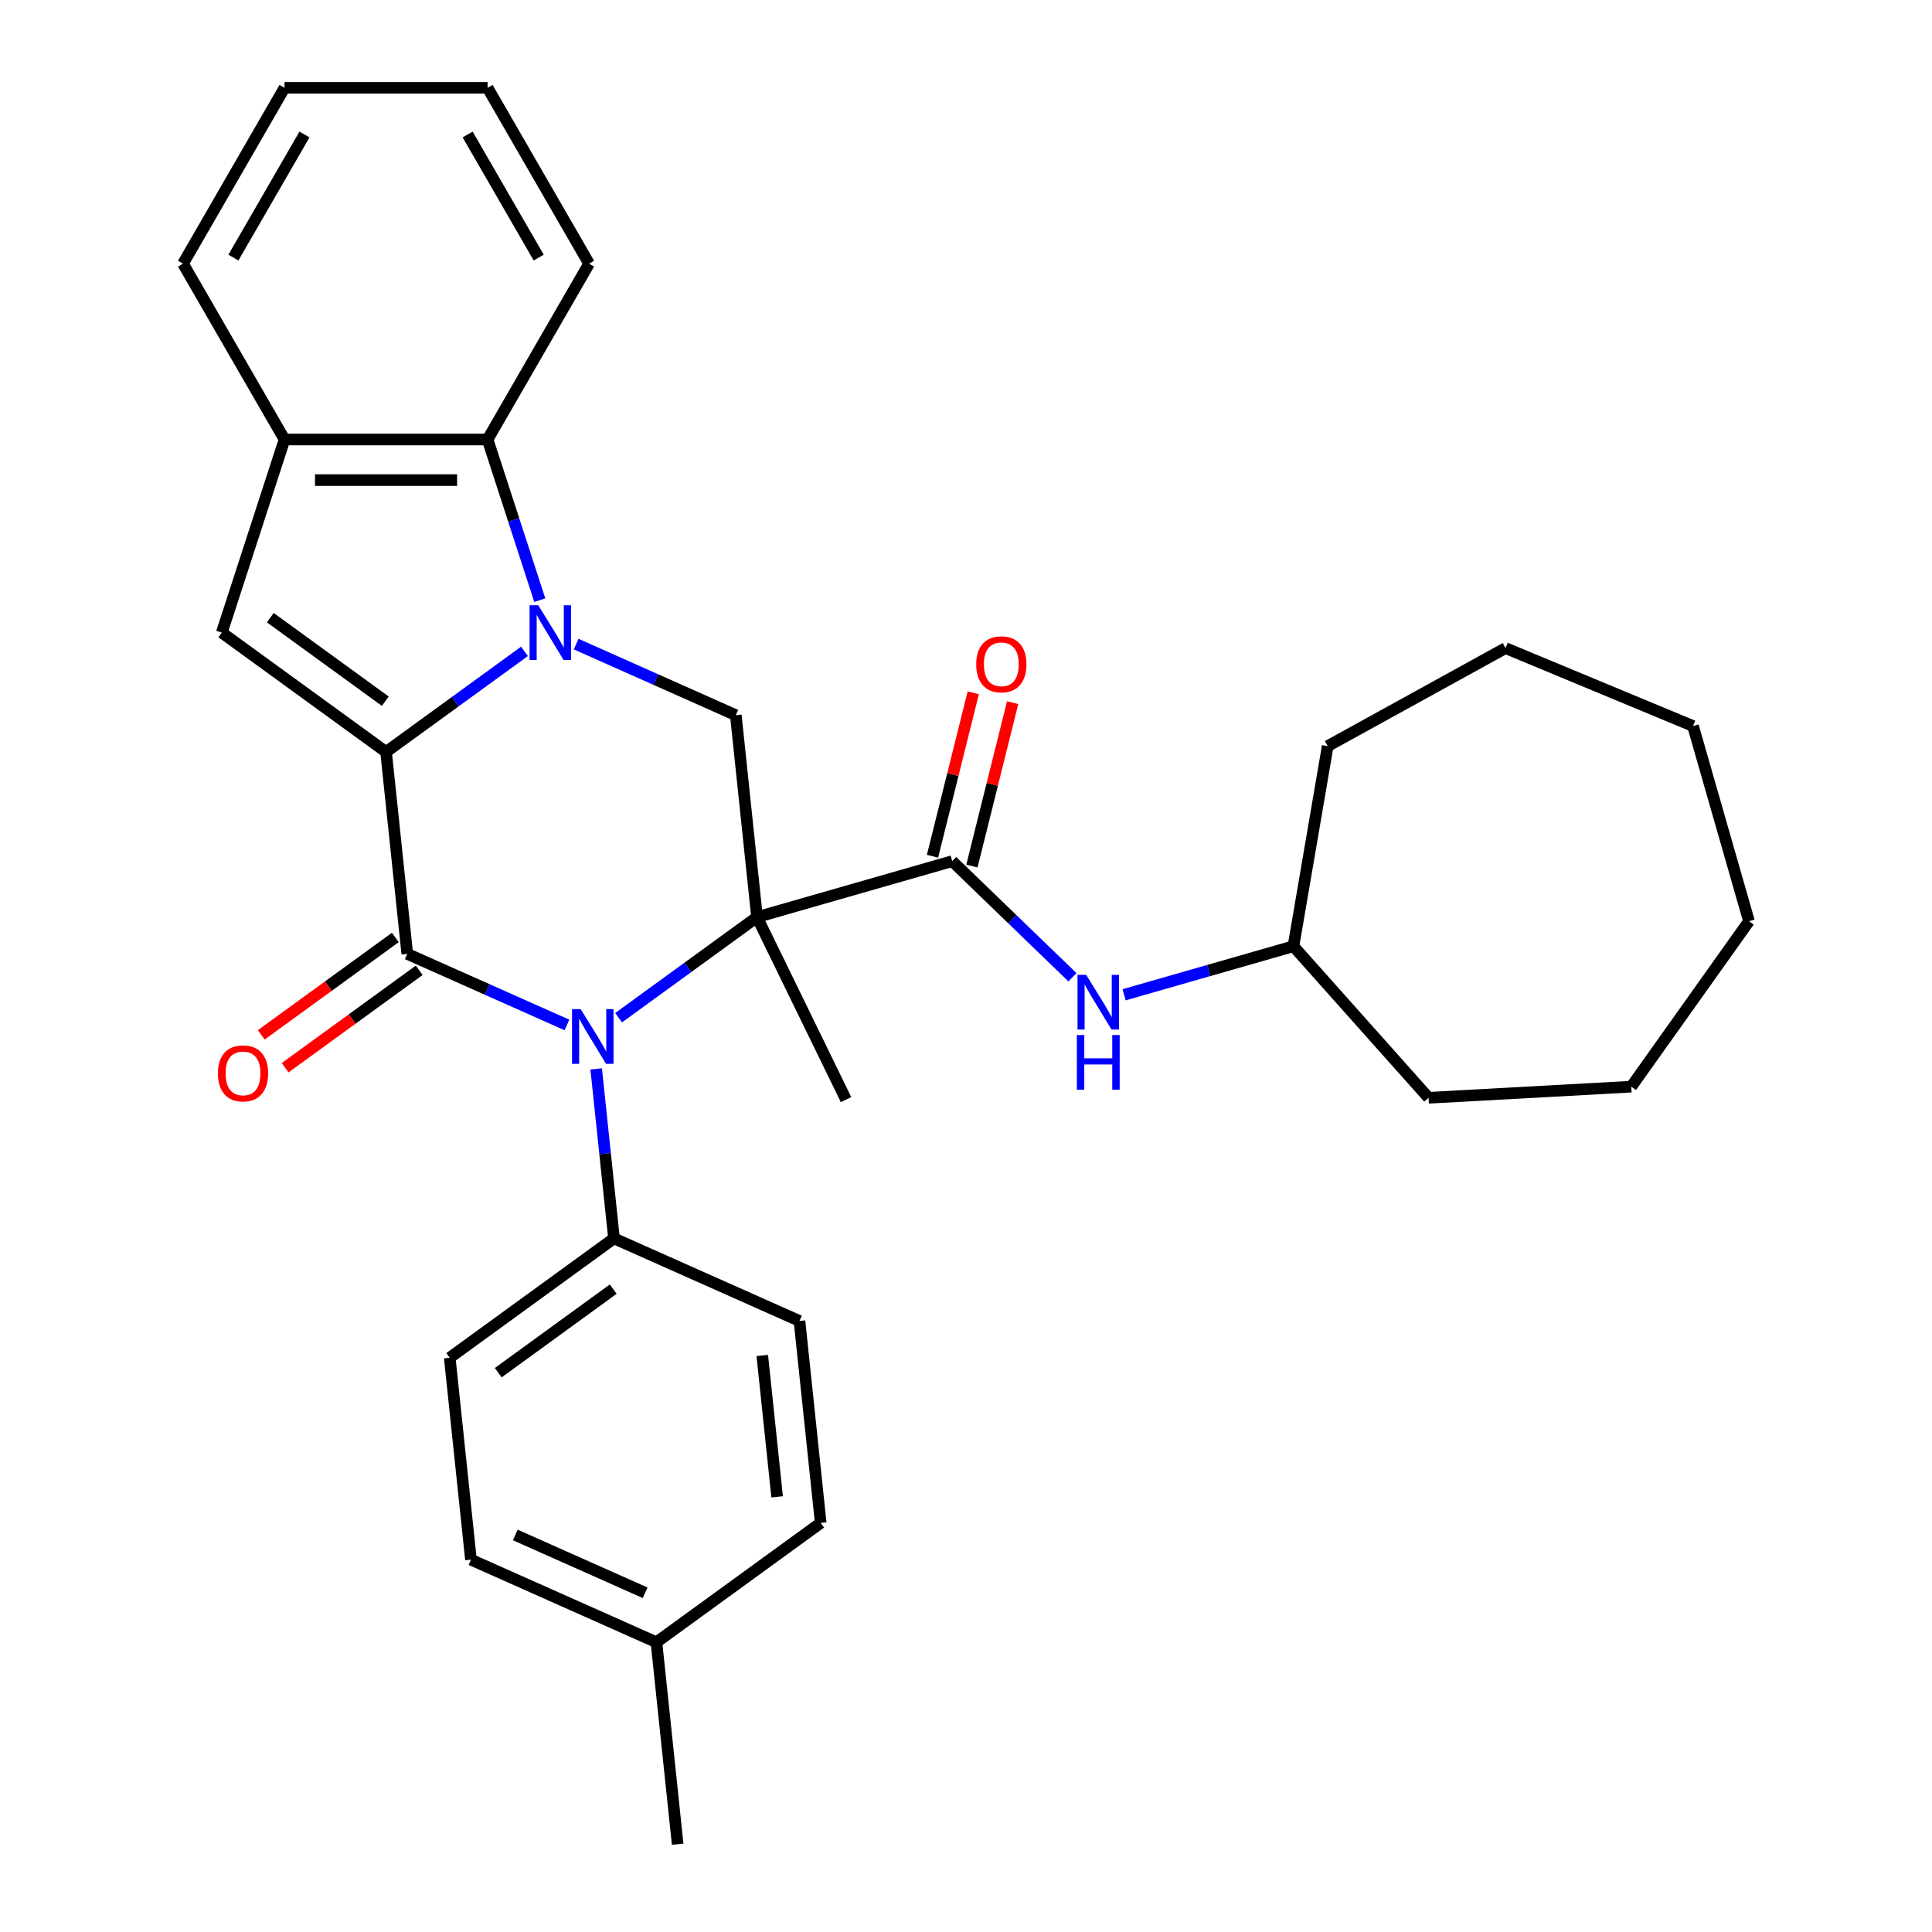 <?xml version='1.0' encoding='iso-8859-1'?>
<svg version='1.1' baseProfile='full'
              xmlns='http://www.w3.org/2000/svg'
                      xmlns:rdkit='http://www.rdkit.org/xml'
                      xmlns:xlink='http://www.w3.org/1999/xlink'
                  xml:space='preserve'
width='1000px' height='1000px' viewBox='0 0 1000 1000'>
<!-- END OF HEADER -->
<rect style='opacity:1.0;fill:#FFFFFF;stroke:none' width='1000' height='1000' x='0' y='0'> </rect>
<path class='bond-2' d='M 391.838,474.698 L 356.011,500.729' style='fill:none;fill-rule:evenodd;stroke:#000000;stroke-width:6px;stroke-linecap:butt;stroke-linejoin:miter;stroke-opacity:1' />
<path class='bond-2' d='M 356.011,500.729 L 320.183,526.759' style='fill:none;fill-rule:evenodd;stroke:#0000FF;stroke-width:6px;stroke-linecap:butt;stroke-linejoin:miter;stroke-opacity:1' />
<path class='bond-4' d='M 391.838,474.698 L 492.862,445.73' style='fill:none;fill-rule:evenodd;stroke:#000000;stroke-width:6px;stroke-linecap:butt;stroke-linejoin:miter;stroke-opacity:1' />
<path class='bond-5' d='M 391.838,474.698 L 380.853,370.18' style='fill:none;fill-rule:evenodd;stroke:#000000;stroke-width:6px;stroke-linecap:butt;stroke-linejoin:miter;stroke-opacity:1' />
<path class='bond-13' d='M 391.838,474.698 L 437.909,569.156' style='fill:none;fill-rule:evenodd;stroke:#000000;stroke-width:6px;stroke-linecap:butt;stroke-linejoin:miter;stroke-opacity:1' />
<path class='bond-0' d='M 199.822,389.207 L 235.649,363.176' style='fill:none;fill-rule:evenodd;stroke:#000000;stroke-width:6px;stroke-linecap:butt;stroke-linejoin:miter;stroke-opacity:1' />
<path class='bond-0' d='M 235.649,363.176 L 271.477,337.146' style='fill:none;fill-rule:evenodd;stroke:#0000FF;stroke-width:6px;stroke-linecap:butt;stroke-linejoin:miter;stroke-opacity:1' />
<path class='bond-6' d='M 199.822,389.207 L 114.798,327.434' style='fill:none;fill-rule:evenodd;stroke:#000000;stroke-width:6px;stroke-linecap:butt;stroke-linejoin:miter;stroke-opacity:1' />
<path class='bond-6' d='M 199.423,362.936 L 139.906,319.695' style='fill:none;fill-rule:evenodd;stroke:#000000;stroke-width:6px;stroke-linecap:butt;stroke-linejoin:miter;stroke-opacity:1' />
<path class='bond-31' d='M 199.822,389.207 L 210.807,493.725' style='fill:none;fill-rule:evenodd;stroke:#000000;stroke-width:6px;stroke-linecap:butt;stroke-linejoin:miter;stroke-opacity:1' />
<path class='bond-1' d='M 298.212,333.385 L 339.533,351.782' style='fill:none;fill-rule:evenodd;stroke:#0000FF;stroke-width:6px;stroke-linecap:butt;stroke-linejoin:miter;stroke-opacity:1' />
<path class='bond-1' d='M 339.533,351.782 L 380.853,370.18' style='fill:none;fill-rule:evenodd;stroke:#000000;stroke-width:6px;stroke-linecap:butt;stroke-linejoin:miter;stroke-opacity:1' />
<path class='bond-7' d='M 279.39,310.647 L 265.879,269.065' style='fill:none;fill-rule:evenodd;stroke:#0000FF;stroke-width:6px;stroke-linecap:butt;stroke-linejoin:miter;stroke-opacity:1' />
<path class='bond-7' d='M 265.879,269.065 L 252.369,227.483' style='fill:none;fill-rule:evenodd;stroke:#000000;stroke-width:6px;stroke-linecap:butt;stroke-linejoin:miter;stroke-opacity:1' />
<path class='bond-3' d='M 293.448,530.52 L 252.127,512.122' style='fill:none;fill-rule:evenodd;stroke:#0000FF;stroke-width:6px;stroke-linecap:butt;stroke-linejoin:miter;stroke-opacity:1' />
<path class='bond-3' d='M 252.127,512.122 L 210.807,493.725' style='fill:none;fill-rule:evenodd;stroke:#000000;stroke-width:6px;stroke-linecap:butt;stroke-linejoin:miter;stroke-opacity:1' />
<path class='bond-10' d='M 308.58,553.258 L 313.19,597.124' style='fill:none;fill-rule:evenodd;stroke:#0000FF;stroke-width:6px;stroke-linecap:butt;stroke-linejoin:miter;stroke-opacity:1' />
<path class='bond-10' d='M 313.19,597.124 L 317.801,640.99' style='fill:none;fill-rule:evenodd;stroke:#000000;stroke-width:6px;stroke-linecap:butt;stroke-linejoin:miter;stroke-opacity:1' />
<path class='bond-11' d='M 204.63,485.223 L 169.932,510.433' style='fill:none;fill-rule:evenodd;stroke:#000000;stroke-width:6px;stroke-linecap:butt;stroke-linejoin:miter;stroke-opacity:1' />
<path class='bond-11' d='M 169.932,510.433 L 135.234,535.642' style='fill:none;fill-rule:evenodd;stroke:#FF0000;stroke-width:6px;stroke-linecap:butt;stroke-linejoin:miter;stroke-opacity:1' />
<path class='bond-11' d='M 216.984,502.228 L 182.286,527.437' style='fill:none;fill-rule:evenodd;stroke:#000000;stroke-width:6px;stroke-linecap:butt;stroke-linejoin:miter;stroke-opacity:1' />
<path class='bond-11' d='M 182.286,527.437 L 147.588,552.647' style='fill:none;fill-rule:evenodd;stroke:#FF0000;stroke-width:6px;stroke-linecap:butt;stroke-linejoin:miter;stroke-opacity:1' />
<path class='bond-9' d='M 492.862,445.73 L 523.977,475.778' style='fill:none;fill-rule:evenodd;stroke:#000000;stroke-width:6px;stroke-linecap:butt;stroke-linejoin:miter;stroke-opacity:1' />
<path class='bond-9' d='M 523.977,475.778 L 555.093,505.826' style='fill:none;fill-rule:evenodd;stroke:#0000FF;stroke-width:6px;stroke-linecap:butt;stroke-linejoin:miter;stroke-opacity:1' />
<path class='bond-12' d='M 503.059,448.273 L 513.604,405.98' style='fill:none;fill-rule:evenodd;stroke:#000000;stroke-width:6px;stroke-linecap:butt;stroke-linejoin:miter;stroke-opacity:1' />
<path class='bond-12' d='M 513.604,405.98 L 524.148,363.688' style='fill:none;fill-rule:evenodd;stroke:#FF0000;stroke-width:6px;stroke-linecap:butt;stroke-linejoin:miter;stroke-opacity:1' />
<path class='bond-12' d='M 482.664,443.188 L 493.209,400.895' style='fill:none;fill-rule:evenodd;stroke:#000000;stroke-width:6px;stroke-linecap:butt;stroke-linejoin:miter;stroke-opacity:1' />
<path class='bond-12' d='M 493.209,400.895 L 503.754,358.603' style='fill:none;fill-rule:evenodd;stroke:#FF0000;stroke-width:6px;stroke-linecap:butt;stroke-linejoin:miter;stroke-opacity:1' />
<path class='bond-32' d='M 114.798,327.434 L 147.274,227.483' style='fill:none;fill-rule:evenodd;stroke:#000000;stroke-width:6px;stroke-linecap:butt;stroke-linejoin:miter;stroke-opacity:1' />
<path class='bond-8' d='M 252.369,227.483 L 147.274,227.483' style='fill:none;fill-rule:evenodd;stroke:#000000;stroke-width:6px;stroke-linecap:butt;stroke-linejoin:miter;stroke-opacity:1' />
<path class='bond-8' d='M 236.605,248.502 L 163.039,248.502' style='fill:none;fill-rule:evenodd;stroke:#000000;stroke-width:6px;stroke-linecap:butt;stroke-linejoin:miter;stroke-opacity:1' />
<path class='bond-20' d='M 252.369,227.483 L 304.916,136.469' style='fill:none;fill-rule:evenodd;stroke:#000000;stroke-width:6px;stroke-linecap:butt;stroke-linejoin:miter;stroke-opacity:1' />
<path class='bond-21' d='M 147.274,227.483 L 94.727,136.469' style='fill:none;fill-rule:evenodd;stroke:#000000;stroke-width:6px;stroke-linecap:butt;stroke-linejoin:miter;stroke-opacity:1' />
<path class='bond-16' d='M 581.827,514.902 L 625.655,502.334' style='fill:none;fill-rule:evenodd;stroke:#0000FF;stroke-width:6px;stroke-linecap:butt;stroke-linejoin:miter;stroke-opacity:1' />
<path class='bond-16' d='M 625.655,502.334 L 669.483,489.767' style='fill:none;fill-rule:evenodd;stroke:#000000;stroke-width:6px;stroke-linecap:butt;stroke-linejoin:miter;stroke-opacity:1' />
<path class='bond-14' d='M 317.801,640.99 L 232.778,702.763' style='fill:none;fill-rule:evenodd;stroke:#000000;stroke-width:6px;stroke-linecap:butt;stroke-linejoin:miter;stroke-opacity:1' />
<path class='bond-14' d='M 317.402,667.26 L 257.886,710.501' style='fill:none;fill-rule:evenodd;stroke:#000000;stroke-width:6px;stroke-linecap:butt;stroke-linejoin:miter;stroke-opacity:1' />
<path class='bond-15' d='M 317.801,640.99 L 413.809,683.735' style='fill:none;fill-rule:evenodd;stroke:#000000;stroke-width:6px;stroke-linecap:butt;stroke-linejoin:miter;stroke-opacity:1' />
<path class='bond-17' d='M 232.778,702.763 L 243.763,807.281' style='fill:none;fill-rule:evenodd;stroke:#000000;stroke-width:6px;stroke-linecap:butt;stroke-linejoin:miter;stroke-opacity:1' />
<path class='bond-18' d='M 413.809,683.735 L 424.794,788.254' style='fill:none;fill-rule:evenodd;stroke:#000000;stroke-width:6px;stroke-linecap:butt;stroke-linejoin:miter;stroke-opacity:1' />
<path class='bond-18' d='M 394.553,701.61 L 402.243,774.773' style='fill:none;fill-rule:evenodd;stroke:#000000;stroke-width:6px;stroke-linecap:butt;stroke-linejoin:miter;stroke-opacity:1' />
<path class='bond-23' d='M 669.483,489.767 L 687.216,386.18' style='fill:none;fill-rule:evenodd;stroke:#000000;stroke-width:6px;stroke-linecap:butt;stroke-linejoin:miter;stroke-opacity:1' />
<path class='bond-24' d='M 669.483,489.767 L 739.415,568.217' style='fill:none;fill-rule:evenodd;stroke:#000000;stroke-width:6px;stroke-linecap:butt;stroke-linejoin:miter;stroke-opacity:1' />
<path class='bond-33' d='M 243.763,807.281 L 339.771,850.027' style='fill:none;fill-rule:evenodd;stroke:#000000;stroke-width:6px;stroke-linecap:butt;stroke-linejoin:miter;stroke-opacity:1' />
<path class='bond-33' d='M 266.713,794.491 L 333.919,824.413' style='fill:none;fill-rule:evenodd;stroke:#000000;stroke-width:6px;stroke-linecap:butt;stroke-linejoin:miter;stroke-opacity:1' />
<path class='bond-19' d='M 424.794,788.254 L 339.771,850.027' style='fill:none;fill-rule:evenodd;stroke:#000000;stroke-width:6px;stroke-linecap:butt;stroke-linejoin:miter;stroke-opacity:1' />
<path class='bond-22' d='M 339.771,850.027 L 350.757,954.545' style='fill:none;fill-rule:evenodd;stroke:#000000;stroke-width:6px;stroke-linecap:butt;stroke-linejoin:miter;stroke-opacity:1' />
<path class='bond-25' d='M 304.916,136.469 L 252.369,45.455' style='fill:none;fill-rule:evenodd;stroke:#000000;stroke-width:6px;stroke-linecap:butt;stroke-linejoin:miter;stroke-opacity:1' />
<path class='bond-25' d='M 278.831,133.326 L 242.048,69.616' style='fill:none;fill-rule:evenodd;stroke:#000000;stroke-width:6px;stroke-linecap:butt;stroke-linejoin:miter;stroke-opacity:1' />
<path class='bond-34' d='M 94.727,136.469 L 147.274,45.455' style='fill:none;fill-rule:evenodd;stroke:#000000;stroke-width:6px;stroke-linecap:butt;stroke-linejoin:miter;stroke-opacity:1' />
<path class='bond-34' d='M 120.812,133.326 L 157.595,69.616' style='fill:none;fill-rule:evenodd;stroke:#000000;stroke-width:6px;stroke-linecap:butt;stroke-linejoin:miter;stroke-opacity:1' />
<path class='bond-28' d='M 687.216,386.18 L 779.261,335.458' style='fill:none;fill-rule:evenodd;stroke:#000000;stroke-width:6px;stroke-linecap:butt;stroke-linejoin:miter;stroke-opacity:1' />
<path class='bond-27' d='M 739.415,568.217 L 844.351,562.455' style='fill:none;fill-rule:evenodd;stroke:#000000;stroke-width:6px;stroke-linecap:butt;stroke-linejoin:miter;stroke-opacity:1' />
<path class='bond-26' d='M 252.369,45.455 L 147.274,45.455' style='fill:none;fill-rule:evenodd;stroke:#000000;stroke-width:6px;stroke-linecap:butt;stroke-linejoin:miter;stroke-opacity:1' />
<path class='bond-30' d='M 844.351,562.455 L 905.273,476.82' style='fill:none;fill-rule:evenodd;stroke:#000000;stroke-width:6px;stroke-linecap:butt;stroke-linejoin:miter;stroke-opacity:1' />
<path class='bond-29' d='M 779.261,335.458 L 876.305,375.797' style='fill:none;fill-rule:evenodd;stroke:#000000;stroke-width:6px;stroke-linecap:butt;stroke-linejoin:miter;stroke-opacity:1' />
<path class='bond-35' d='M 876.305,375.797 L 905.273,476.82' style='fill:none;fill-rule:evenodd;stroke:#000000;stroke-width:6px;stroke-linecap:butt;stroke-linejoin:miter;stroke-opacity:1' />
<path  class='atom-2' d='M 278.585 313.274
L 287.865 328.274
Q 288.785 329.754, 290.265 332.434
Q 291.745 335.114, 291.825 335.274
L 291.825 313.274
L 295.585 313.274
L 295.585 341.594
L 291.705 341.594
L 281.745 325.194
Q 280.585 323.274, 279.345 321.074
Q 278.145 318.874, 277.785 318.194
L 277.785 341.594
L 274.105 341.594
L 274.105 313.274
L 278.585 313.274
' fill='#0000FF'/>
<path  class='atom-3' d='M 300.555 522.311
L 309.835 537.311
Q 310.755 538.791, 312.235 541.471
Q 313.715 544.151, 313.795 544.311
L 313.795 522.311
L 317.555 522.311
L 317.555 550.631
L 313.675 550.631
L 303.715 534.231
Q 302.555 532.311, 301.315 530.111
Q 300.115 527.911, 299.755 527.231
L 299.755 550.631
L 296.075 550.631
L 296.075 522.311
L 300.555 522.311
' fill='#0000FF'/>
<path  class='atom-10' d='M 562.2 504.575
L 571.48 519.575
Q 572.4 521.055, 573.88 523.735
Q 575.36 526.415, 575.44 526.575
L 575.44 504.575
L 579.2 504.575
L 579.2 532.895
L 575.32 532.895
L 565.36 516.495
Q 564.2 514.575, 562.96 512.375
Q 561.76 510.175, 561.4 509.495
L 561.4 532.895
L 557.72 532.895
L 557.72 504.575
L 562.2 504.575
' fill='#0000FF'/>
<path  class='atom-10' d='M 557.38 535.727
L 561.22 535.727
L 561.22 547.767
L 575.7 547.767
L 575.7 535.727
L 579.54 535.727
L 579.54 564.047
L 575.7 564.047
L 575.7 550.967
L 561.22 550.967
L 561.22 564.047
L 557.38 564.047
L 557.38 535.727
' fill='#0000FF'/>
<path  class='atom-12' d='M 112.784 555.578
Q 112.784 548.778, 116.144 544.978
Q 119.504 541.178, 125.784 541.178
Q 132.064 541.178, 135.424 544.978
Q 138.784 548.778, 138.784 555.578
Q 138.784 562.458, 135.384 566.378
Q 131.984 570.258, 125.784 570.258
Q 119.544 570.258, 116.144 566.378
Q 112.784 562.498, 112.784 555.578
M 125.784 567.058
Q 130.104 567.058, 132.424 564.178
Q 134.784 561.258, 134.784 555.578
Q 134.784 550.018, 132.424 547.218
Q 130.104 544.378, 125.784 544.378
Q 121.464 544.378, 119.104 547.178
Q 116.784 549.978, 116.784 555.578
Q 116.784 561.298, 119.104 564.178
Q 121.464 567.058, 125.784 567.058
' fill='#FF0000'/>
<path  class='atom-13' d='M 505.286 343.838
Q 505.286 337.038, 508.646 333.238
Q 512.006 329.438, 518.286 329.438
Q 524.566 329.438, 527.926 333.238
Q 531.286 337.038, 531.286 343.838
Q 531.286 350.718, 527.886 354.638
Q 524.486 358.518, 518.286 358.518
Q 512.046 358.518, 508.646 354.638
Q 505.286 350.758, 505.286 343.838
M 518.286 355.318
Q 522.606 355.318, 524.926 352.438
Q 527.286 349.518, 527.286 343.838
Q 527.286 338.278, 524.926 335.478
Q 522.606 332.638, 518.286 332.638
Q 513.966 332.638, 511.606 335.438
Q 509.286 338.238, 509.286 343.838
Q 509.286 349.558, 511.606 352.438
Q 513.966 355.318, 518.286 355.318
' fill='#FF0000'/>
</svg>
